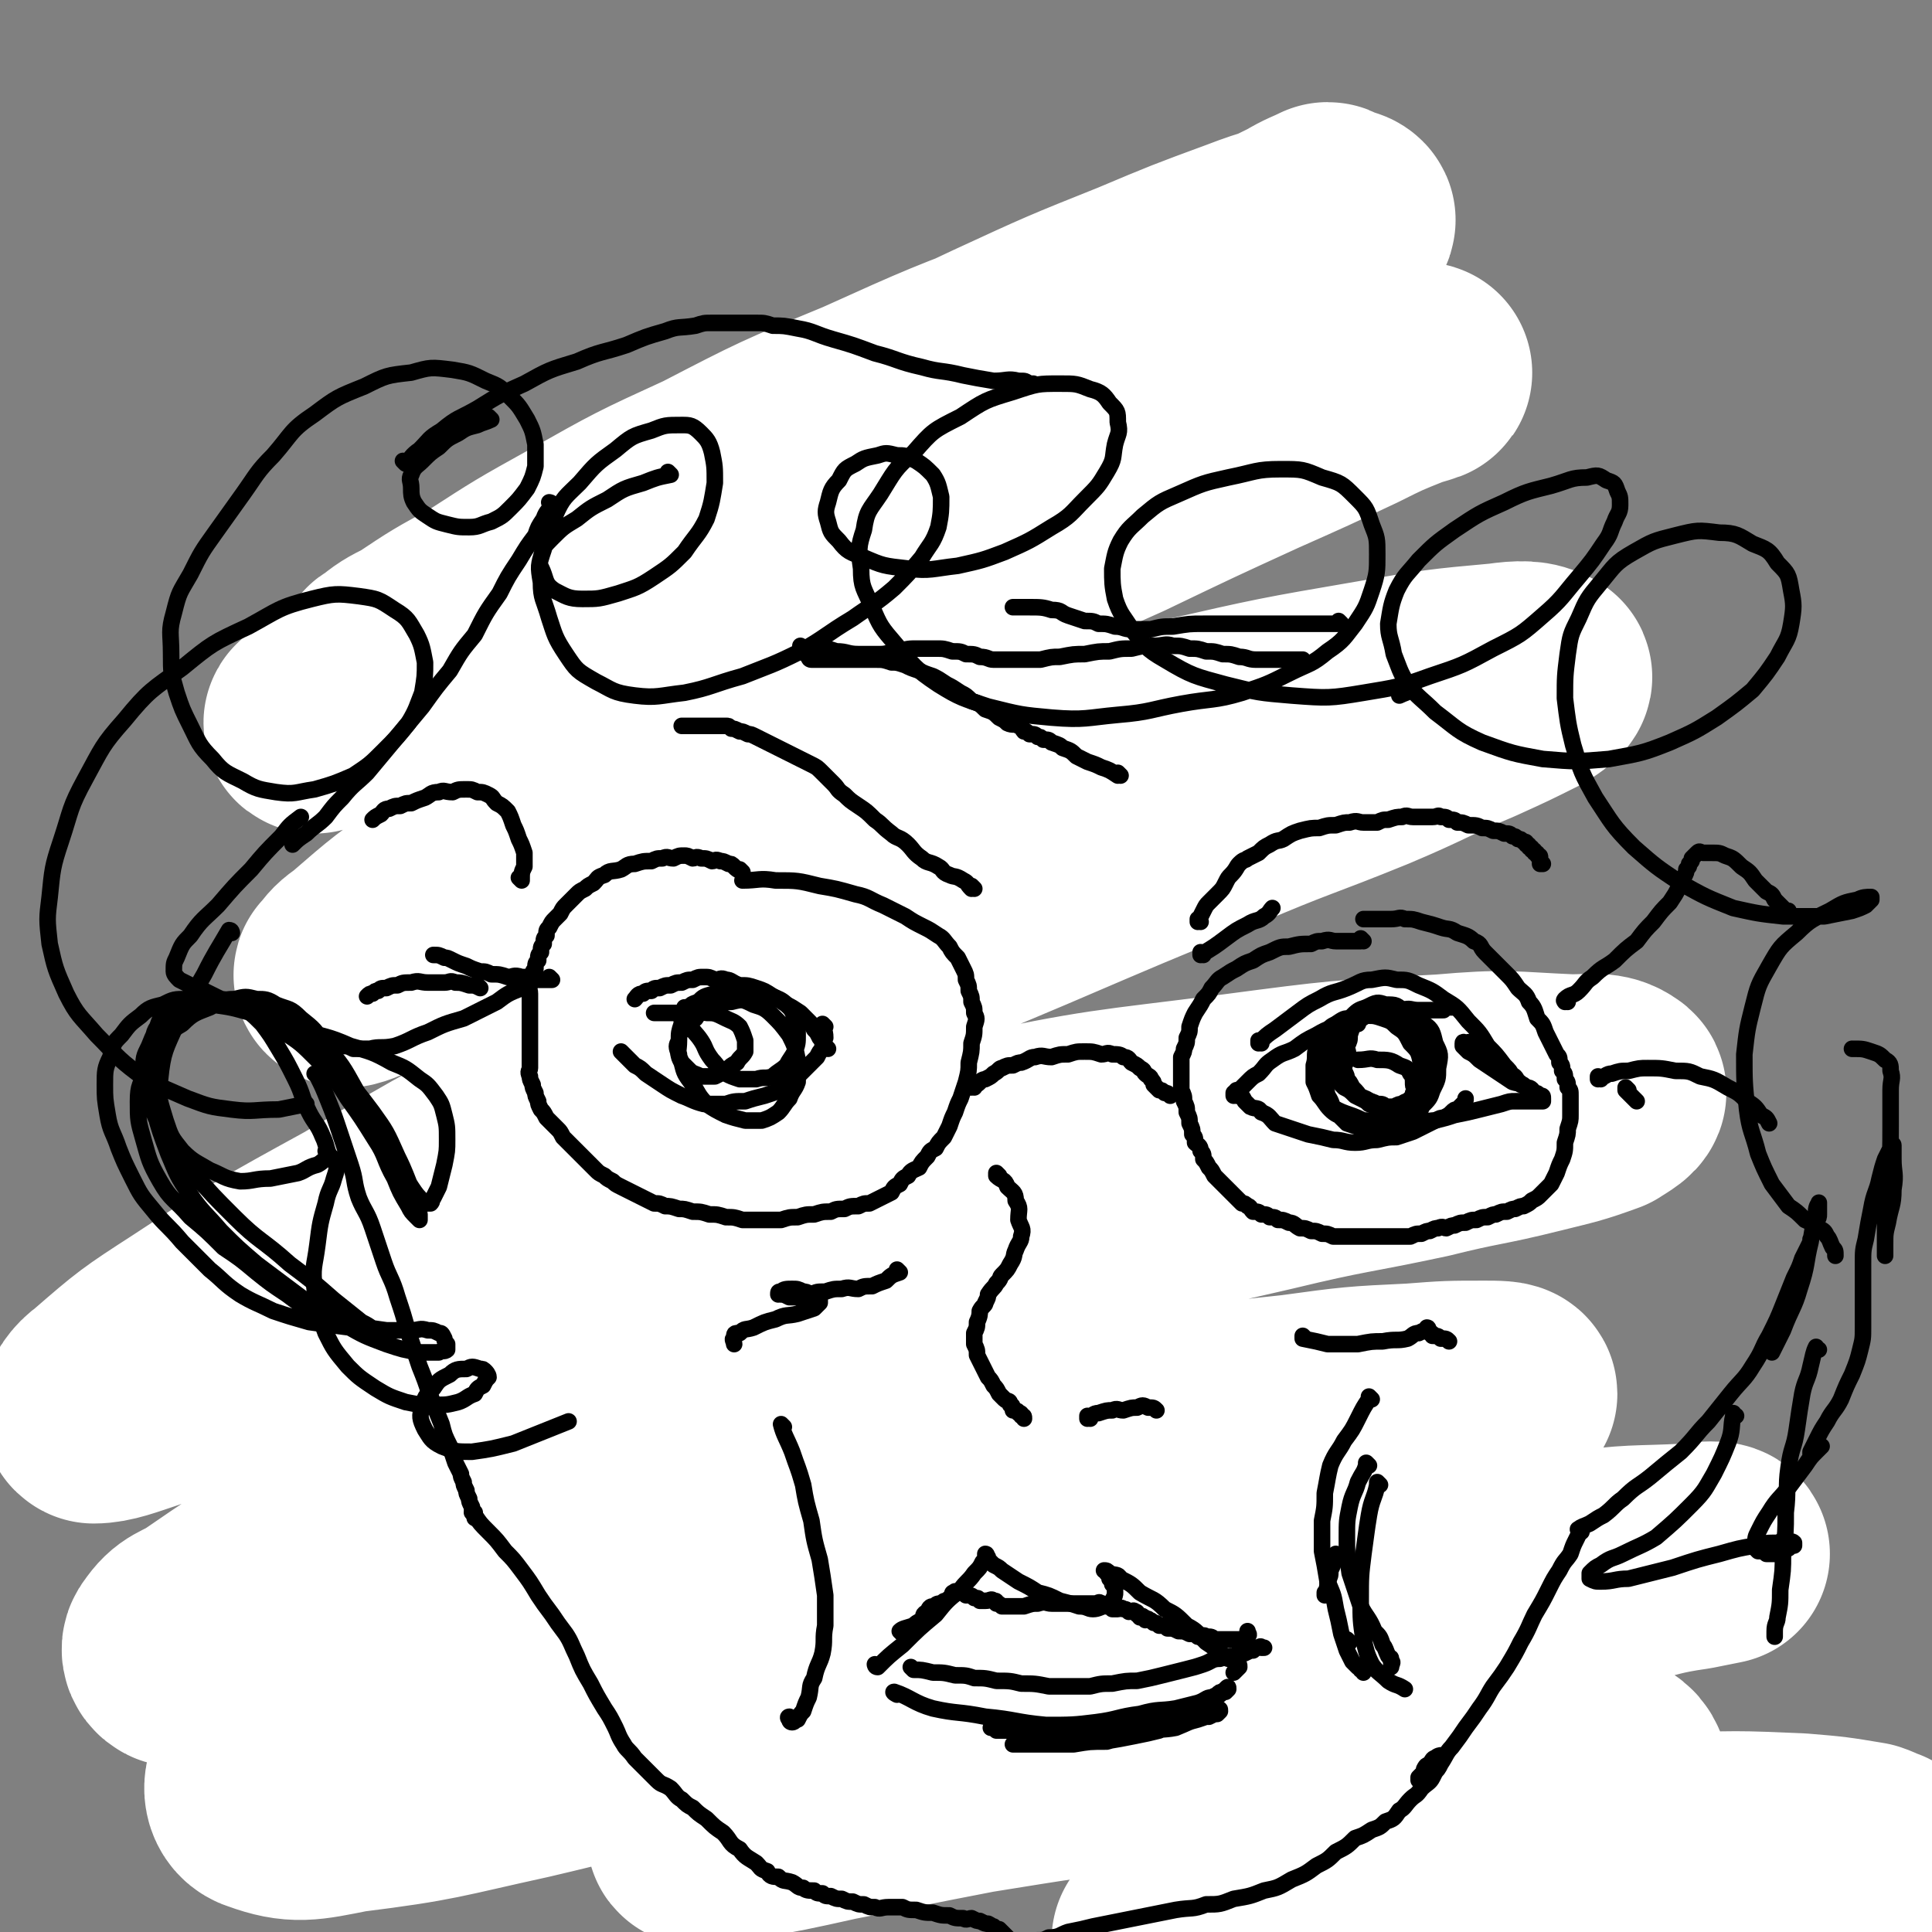 <svg viewBox='0 0 700 700' version='1.1' xmlns='http://www.w3.org/2000/svg' xmlns:xlink='http://www.w3.org/1999/xlink'><rect x="0" y="0" width="700" height="700" fill="#808080" stroke="none"/><g fill='none' stroke='rgb(0,0,0)' stroke-width='6' stroke-linecap='round' stroke-linejoin='round'><path d='M195,300c0,0 -1,-1 -1,-1 0,0 0,0 1,1 0,0 0,0 0,0 0,0 -1,-1 -1,-1 0,2 1,2 1,5 0,2 0,2 0,5 0,2 0,2 0,5 0,3 0,3 0,6 0,3 -1,3 0,6 0,3 0,3 1,6 0,3 1,3 2,6 1,3 1,3 3,7 1,3 1,3 3,6 1,2 2,2 4,5 1,1 1,1 3,3 2,1 2,1 4,3 1,1 1,1 3,2 1,0 1,0 3,1 1,0 1,0 3,1 1,0 1,0 3,1 1,0 1,0 2,1 1,0 1,0 3,1 1,0 1,0 3,1 1,0 1,0 3,0 2,0 2,0 4,0 2,0 2,0 5,0 2,0 2,0 5,0 2,-1 2,-1 5,-1 3,-1 3,-1 6,-1 3,-1 3,-1 6,-1 3,-1 3,0 6,0 2,-1 2,-1 5,-1 2,-1 2,0 4,0 2,-1 2,-1 4,-1 1,-1 1,-1 3,-1 1,-1 1,-1 3,-1 1,-1 1,0 2,0 1,0 1,0 2,0 0,0 0,0 1,0 0,0 0,0 1,0 1,0 1,0 2,0 1,0 1,0 2,0 1,-1 1,-1 2,-1 '/><path d='M184,246c0,0 -1,-1 -1,-1 0,0 0,0 1,1 0,0 0,0 0,0 1,3 1,3 2,6 1,4 1,4 2,8 1,4 0,4 2,8 1,5 2,5 4,10 2,5 2,5 4,11 2,4 2,4 4,9 2,5 2,5 4,10 1,4 1,4 3,9 1,4 1,4 3,9 1,4 1,4 2,8 1,3 1,3 2,6 0,2 0,2 1,5 0,2 1,2 2,5 1,2 1,2 2,4 1,2 1,2 3,4 2,2 1,2 4,4 2,2 3,1 6,3 3,1 3,1 7,2 3,0 3,0 7,1 3,0 3,0 6,0 3,0 3,0 6,0 2,0 2,0 5,0 2,0 2,0 5,0 2,0 2,0 5,0 2,0 2,0 5,0 2,0 2,0 4,0 2,-1 2,-1 4,-1 2,-1 2,-1 4,-2 1,-1 1,-1 3,-2 0,-1 1,-1 1,-2 0,-1 -1,-1 -1,-2 -1,-1 -1,-1 -1,-1 -2,-1 -2,-1 -3,0 -2,0 -2,0 -4,1 -2,0 -2,1 -4,2 -2,0 -2,0 -4,1 -1,0 -1,0 -2,1 -1,0 -1,0 -1,1 0,0 0,0 0,0 1,0 1,0 2,0 1,0 1,0 3,0 2,-1 2,-1 4,-1 2,-1 2,-1 5,-1 2,-1 2,-1 4,-2 2,-2 2,-2 4,-3 2,-2 2,-2 4,-4 2,-4 2,-4 4,-8 2,-6 2,-6 4,-12 1,-9 1,-9 2,-17 0,-9 1,-9 1,-18 0,-9 -1,-9 -1,-17 -1,-7 -1,-7 -1,-14 -1,-4 -1,-4 -1,-8 -1,-3 -1,-3 -1,-5 -1,-1 0,-1 0,-2 0,-1 0,-2 0,-1 0,1 0,2 0,4 0,4 -1,4 0,8 0,6 0,6 1,12 1,6 1,6 3,12 1,7 1,7 3,14 1,6 1,6 3,13 1,5 1,5 2,11 0,4 0,4 0,8 0,2 0,2 0,5 -1,2 -1,2 -1,4 -1,2 -1,2 -1,4 -1,1 -1,1 -2,3 -2,2 -2,2 -4,4 -3,2 -3,2 -6,4 -4,2 -4,2 -8,4 -4,2 -4,2 -7,4 -4,1 -4,1 -7,3 -3,1 -3,1 -5,2 -3,0 -3,0 -5,1 -3,0 -3,0 -5,1 -3,0 -3,0 -6,1 -3,0 -3,0 -6,1 -3,0 -3,0 -5,1 -3,0 -3,0 -5,0 -2,0 -2,0 -4,0 -2,0 -2,0 -3,0 -2,-1 -2,-1 -3,-1 -2,-1 -2,-1 -2,-2 -2,-2 -2,-2 -2,-4 -2,-3 -1,-3 -2,-6 -1,-2 -1,-2 -1,-4 -1,-2 -1,-2 -1,-3 -1,-2 -1,-2 -2,-3 -1,-2 -1,-2 -2,-3 -1,-2 -1,-2 -2,-3 -1,-2 -1,-2 -2,-4 -2,-3 -2,-3 -3,-5 -1,-2 -1,-2 -2,-4 '/><path d='M185,245c0,0 -1,-1 -1,-1 1,3 3,3 4,7 1,4 1,4 2,9 1,5 1,5 3,10 2,6 2,6 4,13 2,6 2,6 4,12 1,5 1,5 3,11 1,5 1,5 3,10 1,4 1,4 3,9 1,4 2,4 4,8 1,3 1,3 3,6 1,2 0,2 2,5 0,1 1,1 2,3 0,1 0,1 1,2 0,1 0,1 1,2 0,0 0,0 1,1 0,0 0,0 1,0 0,-1 0,-1 1,-1 '/><path d='M192,277c0,0 -1,-1 -1,-1 0,0 0,0 1,1 0,0 0,0 0,0 -1,-3 -2,-3 -2,-5 -1,-4 0,-4 0,-7 0,-5 -1,-5 0,-9 1,-6 1,-6 3,-11 2,-6 2,-6 5,-12 3,-7 3,-7 8,-13 4,-5 5,-5 10,-9 4,-3 3,-4 8,-6 4,-3 4,-3 9,-5 3,-2 3,-1 7,-2 3,-1 3,-1 7,-1 2,0 2,-1 4,0 1,0 1,0 2,1 0,0 0,0 1,1 0,0 0,0 0,1 -1,0 -1,0 -2,1 -2,0 -2,1 -4,1 -4,0 -4,0 -8,0 -5,0 -5,0 -9,1 -5,0 -5,0 -9,1 -5,1 -5,1 -9,3 -4,1 -4,2 -7,4 -4,2 -4,2 -7,5 -4,2 -3,3 -6,6 -2,2 -2,2 -3,4 '/><path d='M185,193c0,0 0,-1 -1,-1 -2,2 -2,3 -4,6 -3,3 -4,2 -6,5 -3,2 -3,2 -4,5 -2,3 -2,3 -3,6 -1,2 -2,2 -2,5 0,2 0,2 1,4 1,2 1,3 3,5 2,2 2,2 5,4 2,1 2,2 5,3 3,1 3,1 6,1 2,0 2,-1 5,-1 2,-1 3,-1 5,-2 3,-2 3,-2 5,-5 2,-4 1,-4 2,-8 0,-5 0,-5 0,-9 -1,-4 -1,-4 -2,-8 -1,-3 -1,-3 -3,-5 -2,-2 -3,-2 -5,-3 -3,-1 -3,-1 -6,-1 -4,0 -4,0 -7,2 -4,2 -4,2 -7,5 -4,3 -4,3 -6,7 -3,3 -3,3 -4,7 -1,3 -1,3 -1,6 0,2 0,2 1,5 0,1 1,2 2,3 1,1 1,1 3,2 2,1 2,1 4,1 2,0 2,0 4,0 1,0 1,-1 3,-1 1,-1 1,-1 2,-1 0,-1 0,-1 1,-1 0,-1 0,-1 0,-1 -1,-1 -1,0 -2,0 -2,0 -2,0 -4,1 -3,1 -3,1 -6,2 -3,1 -3,1 -6,3 -3,2 -3,2 -6,5 -2,2 -3,2 -4,4 -2,2 -2,2 -3,5 -1,3 -1,3 -1,6 -1,4 0,4 0,8 0,4 0,4 1,8 1,4 0,4 2,8 1,3 1,3 3,6 1,2 1,2 3,4 2,1 2,2 4,3 2,1 2,1 5,2 2,0 2,0 4,0 1,0 1,0 3,0 1,0 1,0 3,0 1,0 1,0 2,0 1,0 1,-1 2,0 0,0 0,0 1,1 0,0 1,0 1,1 0,1 0,1 0,3 0,2 0,2 0,4 -1,2 -1,2 -1,4 -1,2 -1,2 -2,4 -1,2 -1,2 -2,4 -1,1 -1,1 -2,3 -1,1 -1,1 -2,2 -1,0 -1,1 -2,1 -1,0 -1,-1 -2,-1 -1,-1 -1,-1 -1,-1 -1,-1 0,-1 0,-2 0,-2 0,-2 1,-3 1,-2 0,-2 2,-3 1,-2 1,-2 3,-2 2,-1 2,-1 4,-1 1,0 1,0 3,0 1,0 1,-1 3,0 1,0 1,0 2,1 1,1 1,1 2,2 0,1 1,1 1,2 0,1 0,1 0,3 -1,1 -1,1 -1,3 -1,1 -1,1 -2,3 -1,1 -1,1 -2,2 -2,1 -2,0 -4,1 -2,0 -2,0 -4,0 -2,-1 -2,0 -4,-1 -2,-1 -2,-2 -4,-3 -2,-2 -2,-2 -3,-3 -2,-3 -2,-3 -2,-5 -1,-3 0,-3 0,-6 0,-3 0,-4 1,-6 1,-3 2,-3 4,-5 2,-3 2,-3 5,-5 2,-2 2,-2 5,-3 2,-1 2,-1 4,-1 1,0 1,0 3,0 1,0 1,0 3,0 1,0 1,0 3,0 1,0 1,-1 2,-1 1,-1 1,-1 2,-1 1,-1 1,-1 2,-2 '/><path d='M184,257c0,0 -1,-1 -1,-1 0,0 0,1 1,1 2,0 2,-1 5,-1 2,0 2,0 5,1 2,0 2,0 5,0 2,0 2,0 4,0 1,0 1,-1 2,-1 '/><path d='M204,209c0,0 -1,-1 -1,-1 0,0 0,1 1,1 2,-1 2,-2 5,-3 '/><path d='M233,177c0,0 -1,-1 -1,-1 0,0 0,1 1,1 2,0 2,0 4,1 2,1 2,2 5,4 3,3 3,3 6,7 2,4 2,4 5,8 1,3 1,3 3,7 1,2 1,2 2,4 '/><path d='M223,194c0,0 -1,-1 -1,-1 0,0 1,1 1,1 -3,-1 -4,-2 -7,-2 -5,-1 -5,-1 -9,-1 -5,0 -5,0 -9,2 -4,1 -4,2 -7,4 -4,2 -5,1 -7,5 -3,3 -3,4 -3,9 -1,4 -1,5 1,9 1,4 2,4 5,7 3,3 3,3 8,4 4,1 4,0 9,0 4,-1 5,-1 9,-3 4,-2 4,-3 7,-6 2,-3 3,-3 4,-7 1,-3 1,-4 0,-7 -1,-5 -2,-5 -4,-9 -3,-5 -3,-5 -7,-8 -4,-3 -5,-3 -9,-5 -5,-2 -5,-2 -9,-2 -5,-1 -5,-1 -10,0 -5,1 -5,1 -9,4 -5,3 -5,3 -8,8 -4,5 -5,5 -7,11 -3,6 -3,7 -4,14 -2,7 -2,7 -2,14 0,6 0,6 1,13 1,5 1,5 3,10 2,4 2,4 5,7 2,2 2,2 6,4 2,1 3,0 6,1 2,0 2,0 5,0 2,0 2,-1 4,-1 1,0 1,0 3,0 1,0 1,-1 2,0 1,0 1,0 2,1 1,1 0,1 1,3 0,2 1,2 1,5 0,2 -1,2 -1,5 -1,2 -1,2 -1,4 -1,1 -1,1 -1,3 -1,1 -1,1 -1,2 -1,1 -1,1 -2,2 -1,0 -1,0 -2,1 -2,0 -2,0 -3,1 -2,0 -2,0 -3,0 -1,0 -2,0 -2,-1 -1,-1 -1,-2 -1,-3 -1,-4 -1,-4 0,-7 0,-7 1,-7 2,-13 1,-9 1,-9 3,-18 1,-8 1,-8 2,-15 1,-6 1,-6 2,-12 0,-4 0,-4 1,-8 0,-3 -1,-3 0,-5 0,-2 0,-2 1,-4 1,-2 0,-2 2,-4 1,-3 2,-3 4,-5 4,-4 4,-4 8,-8 4,-4 4,-4 9,-8 3,-4 3,-4 7,-7 '/><path d='M242,163c0,0 -1,-1 -1,-1 0,0 0,1 1,1 0,0 0,0 0,0 0,0 -1,-1 -1,-1 0,0 0,1 1,1 4,-2 4,-3 9,-4 4,-1 4,-1 9,-1 5,0 5,-1 10,0 4,1 5,2 9,5 4,3 3,4 7,8 3,5 4,5 7,11 2,4 1,5 3,10 1,3 1,3 2,7 0,2 0,2 1,4 0,1 0,1 0,2 -1,0 -1,1 -1,1 -2,0 -2,-1 -3,-1 -3,-1 -4,-1 -6,-2 -4,-2 -3,-2 -6,-4 -2,-2 -2,-2 -4,-3 -2,-1 -2,-1 -3,-2 -1,-1 -1,-1 -2,-1 -1,-1 -1,-1 -1,-1 0,-1 0,-1 1,-1 2,-1 2,-1 5,0 4,0 4,0 9,2 5,2 5,2 11,5 5,2 5,3 10,6 4,3 4,3 9,6 3,3 3,3 7,6 2,2 2,2 4,4 1,2 1,2 2,4 0,1 0,1 1,3 0,1 0,1 1,2 0,1 0,1 0,2 0,1 0,1 0,2 -1,1 -1,1 -2,2 -2,1 -2,1 -3,2 -2,1 -2,1 -3,2 -2,1 -2,1 -3,2 -1,0 -1,0 -2,1 '/><path d='M229,190c0,0 -1,0 -1,-1 5,-2 6,-2 13,-3 8,-2 8,-3 16,-4 10,-2 10,-2 20,-2 7,0 7,-1 15,1 5,1 6,1 11,4 4,3 5,3 9,7 4,4 4,4 7,10 3,6 3,6 5,13 1,7 0,7 1,14 0,6 0,6 0,13 -1,4 -1,4 -1,9 -1,3 0,3 0,6 0,1 0,1 0,3 '/><path d='M243,373c0,0 -1,-1 -1,-1 0,0 0,0 1,1 0,0 0,0 0,0 0,0 -1,-1 -1,-1 0,0 1,0 1,1 0,2 1,2 1,4 0,2 -1,2 -1,5 -1,2 -1,2 -1,4 -1,2 0,2 0,4 -1,1 -1,1 -1,3 -1,1 -1,1 -1,3 -1,1 0,1 0,2 '/><path d='M244,368c0,0 -1,-1 -1,-1 0,0 0,0 1,1 0,0 0,0 0,0 0,0 -1,-1 -1,-1 0,0 0,0 1,1 1,2 2,1 3,4 1,1 0,2 1,4 1,2 1,2 3,5 1,3 2,3 3,6 1,4 0,4 2,8 1,4 1,4 3,8 1,2 1,2 2,5 1,2 1,2 2,5 0,1 0,1 1,3 0,1 0,1 1,2 0,1 0,1 1,2 '/><path d='M242,371c0,0 -1,-1 -1,-1 0,0 0,0 1,1 0,0 0,0 0,0 0,0 -1,-1 -1,-1 0,0 0,0 1,1 2,1 2,1 5,3 2,1 2,1 5,3 3,2 3,1 6,4 2,2 2,2 5,5 2,3 2,3 5,6 2,3 2,3 4,6 2,3 2,2 4,6 1,3 1,3 2,7 0,3 0,3 -1,7 -1,3 -2,3 -3,7 -2,3 -2,3 -4,7 -2,3 -2,3 -4,6 -2,2 -3,1 -4,4 -2,1 -1,1 -2,3 -1,0 -1,1 -1,1 0,-1 0,-1 1,-2 0,-1 1,-1 2,-2 '/><path d='M271,384c0,0 -1,-1 -1,-1 0,0 1,0 1,1 -1,3 -2,3 -2,7 -1,5 -1,5 -1,10 -1,4 -1,4 -1,9 -1,4 -2,4 -2,8 -1,3 -1,3 -1,6 -1,1 0,1 0,3 0,2 0,2 0,4 -1,1 -1,1 -1,2 -1,0 -1,0 -2,1 -1,0 -1,1 -2,2 -2,1 -2,1 -4,2 -3,1 -3,1 -5,2 -3,1 -3,0 -6,2 -3,1 -3,1 -5,3 -3,1 -3,1 -5,3 -3,1 -3,0 -5,2 -2,1 -2,1 -4,3 -2,1 -2,1 -3,2 '/><path d='M213,462c0,0 -1,-1 -1,-1 0,0 0,0 1,1 0,0 0,0 0,0 -3,2 -3,2 -5,5 -2,2 -2,2 -4,5 -2,2 -2,2 -4,5 -2,2 -2,1 -3,4 -1,1 -1,2 -1,4 0,1 0,1 0,3 0,1 -1,1 -1,2 -1,1 -1,1 0,3 0,1 0,1 1,2 0,0 0,0 0,1 -1,0 -1,0 -1,1 0,0 0,0 0,1 '/><path d='M194,498c0,0 -1,-1 -1,-1 0,0 0,0 1,1 0,0 0,0 0,0 -1,3 -2,3 -2,6 -1,2 0,2 0,5 0,2 0,2 0,4 0,0 0,1 0,1 0,0 0,-1 1,-1 1,-1 1,-1 2,-1 '/><path d='M374,487c0,0 -1,-1 -1,-1 0,0 0,0 0,1 0,0 0,0 0,0 3,2 3,2 6,4 4,2 4,2 7,4 5,2 5,2 9,4 6,2 6,2 11,5 6,2 6,2 12,5 6,2 6,2 12,5 6,2 6,2 11,5 6,2 6,2 10,6 5,3 5,3 8,8 5,4 5,4 8,10 5,7 5,7 8,15 4,9 4,9 7,19 3,9 3,10 5,20 3,10 3,10 6,20 3,8 4,8 6,17 3,8 3,9 5,17 2,7 2,7 4,13 1,4 1,4 2,7 '/></g>
<g fill='none' stroke='rgb(0,0,0)' stroke-width='80' stroke-linecap='round' stroke-linejoin='round'><path d='M528,681c0,0 -1,-1 -1,-1 0,0 0,0 0,0 0,0 0,0 0,0 -2,-4 -2,-4 -5,-8 -4,-6 -4,-6 -9,-12 -7,-9 -7,-9 -15,-18 -9,-11 -10,-11 -20,-21 -10,-12 -10,-13 -21,-23 -11,-11 -11,-11 -23,-20 -10,-10 -10,-10 -22,-18 -11,-9 -11,-9 -24,-15 -12,-7 -13,-7 -27,-10 -16,-4 -16,-3 -32,-3 -19,-1 -20,-1 -38,2 -21,2 -21,2 -41,7 -19,4 -18,5 -36,12 -20,7 -20,7 -40,15 '/></g>
<g fill='none' stroke='rgb(255,255,255)' stroke-width='80' stroke-linecap='round' stroke-linejoin='round'><path d='M519,679c0,0 -1,-1 -1,-1 -5,-2 -5,-2 -11,-4 -5,-1 -5,0 -10,-1 -7,0 -7,-1 -15,-2 -6,0 -6,1 -12,1 -2,1 -3,1 -5,1 0,1 0,1 0,1 6,1 7,1 13,1 20,0 20,0 39,-1 23,0 23,0 45,-1 22,0 22,0 44,0 18,1 18,2 36,2 13,1 13,1 25,0 6,0 6,0 11,-1 2,0 3,0 3,-1 -1,0 -2,-1 -5,-2 -12,-2 -12,-2 -24,-3 -23,-1 -23,-1 -47,0 -27,2 -27,3 -54,7 -27,4 -27,4 -54,9 -21,4 -21,5 -42,9 -13,3 -13,2 -26,5 -3,2 -3,2 -7,4 0,1 0,1 -1,1 '/><path d='M540,677c0,0 -2,-1 -1,-1 5,-3 7,-2 13,-5 5,-2 5,-3 9,-6 8,-4 8,-4 15,-9 5,-3 5,-2 9,-7 2,-1 3,-2 2,-4 -1,-4 -2,-5 -5,-6 -7,-5 -8,-5 -17,-6 -19,-4 -19,-5 -39,-5 -25,-1 -25,-1 -51,2 -30,2 -30,2 -60,7 -31,4 -31,4 -62,9 -26,5 -25,5 -51,10 -18,4 -18,4 -35,7 -7,2 -13,3 -14,2 -2,0 3,-2 8,-4 15,-6 15,-6 32,-12 27,-9 27,-9 55,-17 33,-11 33,-10 66,-19 33,-10 33,-11 66,-19 30,-8 30,-7 59,-13 23,-5 23,-5 46,-10 14,-3 14,-4 28,-6 5,-1 10,-2 10,-2 0,-1 -5,-1 -11,0 -20,1 -20,0 -41,3 -37,4 -37,4 -75,10 -51,8 -51,7 -102,18 -55,10 -55,11 -109,24 -48,10 -48,12 -95,23 -32,7 -32,8 -64,12 -15,3 -19,4 -30,0 -4,-1 -5,-6 -2,-10 5,-11 8,-11 18,-18 18,-14 19,-13 39,-23 27,-14 27,-14 55,-25 33,-14 33,-14 68,-24 35,-12 35,-11 71,-20 33,-9 33,-9 67,-15 29,-6 29,-6 57,-9 22,-3 22,-3 43,-4 13,-1 13,-1 26,-1 4,0 8,0 8,1 0,0 -3,0 -7,1 -15,1 -15,1 -31,3 -27,2 -27,1 -55,5 -38,5 -38,5 -77,12 -44,8 -44,7 -87,18 -45,10 -44,11 -88,23 -36,9 -36,9 -71,19 -23,6 -22,7 -45,12 -10,2 -12,2 -21,2 -2,-1 -2,-3 -1,-4 4,-6 6,-5 12,-9 16,-11 16,-11 32,-20 26,-16 25,-17 52,-31 34,-18 34,-18 70,-33 39,-18 39,-18 80,-32 39,-15 40,-14 80,-25 35,-10 35,-10 70,-18 29,-7 29,-6 57,-12 20,-5 20,-4 40,-9 12,-3 13,-3 24,-7 3,-2 7,-4 5,-5 -4,-3 -8,-2 -16,-2 -23,-1 -23,-2 -46,0 -37,2 -37,2 -75,7 -47,6 -47,5 -94,15 -48,10 -48,11 -95,24 -46,12 -46,11 -90,26 -36,11 -35,12 -70,25 -23,8 -23,9 -46,17 -9,3 -14,5 -19,5 -2,-1 1,-5 4,-7 15,-13 15,-13 32,-24 29,-19 29,-19 60,-36 39,-23 39,-23 80,-43 40,-21 40,-21 82,-40 39,-19 39,-18 79,-35 35,-15 35,-15 69,-29 28,-12 28,-11 55,-22 19,-8 19,-9 38,-17 11,-5 11,-5 21,-10 3,-2 6,-4 4,-4 -3,-2 -7,-2 -14,-1 -22,2 -22,2 -45,6 -35,6 -35,6 -70,14 -43,9 -43,9 -85,21 -40,10 -40,11 -78,23 -32,9 -32,9 -64,20 -21,6 -21,7 -42,14 -13,4 -13,4 -25,9 -5,1 -5,2 -9,3 -1,0 -2,-1 -1,-1 2,-3 3,-4 6,-6 15,-13 15,-13 31,-24 25,-18 26,-18 52,-34 31,-20 31,-21 63,-39 32,-19 33,-19 67,-36 30,-16 30,-15 61,-29 25,-12 25,-12 49,-23 18,-8 18,-8 35,-16 10,-5 10,-5 20,-9 3,-1 7,-2 6,-2 -1,0 -4,0 -9,1 -18,3 -18,3 -37,8 -31,8 -31,8 -62,17 -39,11 -39,11 -78,24 -41,13 -41,13 -81,28 -34,12 -34,12 -67,25 -22,8 -22,8 -44,16 -10,3 -10,3 -19,7 -2,0 -4,1 -4,1 -1,0 1,-1 2,-2 7,-5 7,-6 15,-10 22,-14 22,-14 45,-26 29,-17 30,-16 60,-32 33,-18 33,-18 67,-35 29,-15 29,-16 59,-30 26,-12 26,-12 51,-22 19,-8 19,-8 38,-15 13,-5 13,-4 25,-8 5,-2 5,-2 10,-3 1,0 2,1 1,1 -4,3 -5,3 -11,5 -20,8 -20,7 -40,15 -29,11 -29,10 -59,22 -32,12 -32,12 -63,26 -29,12 -29,12 -56,26 -24,11 -24,11 -47,24 -18,10 -18,10 -35,21 -13,7 -13,7 -25,15 -6,3 -6,3 -11,7 -1,0 -1,1 0,1 5,-2 5,-3 11,-5 17,-9 17,-9 34,-17 25,-13 25,-13 50,-25 29,-15 29,-16 59,-30 30,-14 30,-14 60,-27 27,-12 28,-12 54,-24 20,-9 20,-9 38,-18 13,-6 12,-7 24,-13 5,-3 5,-2 10,-5 1,0 2,-1 1,-1 -4,2 -5,2 -10,5 -20,10 -20,9 -40,20 -31,18 -31,18 -62,38 -36,25 -37,24 -71,52 -33,27 -32,28 -61,58 -34,34 -33,35 -65,70 '/></g>
<g fill='none' stroke='rgb(0,0,0)' stroke-width='6' stroke-linecap='round' stroke-linejoin='round'><path d='M269,316c0,0 -1,-1 -1,-1 0,0 0,0 1,1 0,0 0,0 0,0 -2,-1 -2,-1 -3,-2 -1,-1 -1,-1 -2,-1 -2,-1 -2,-1 -3,-1 -2,-1 -2,0 -3,0 -2,-1 -2,-1 -4,-1 -2,-1 -2,0 -3,0 -2,-1 -2,-1 -3,-1 -2,0 -2,0 -4,1 -2,0 -2,-1 -4,0 -2,0 -2,0 -4,1 -3,0 -3,0 -6,1 -3,0 -3,1 -5,2 -3,1 -4,0 -6,2 -3,1 -2,1 -4,3 -2,1 -2,1 -3,2 -2,1 -2,1 -3,2 -1,1 -1,1 -2,2 -1,1 -1,1 -2,2 -1,1 -1,1 -2,3 -1,1 -1,1 -2,2 -1,1 -1,1 -2,3 -1,1 -1,1 -1,3 -1,1 -1,1 -1,3 -1,1 -1,1 -1,3 -1,1 -1,1 -1,3 -1,1 -1,1 -1,3 -1,1 -1,1 -1,3 -1,1 -1,1 -1,3 -1,1 0,1 0,3 0,2 0,2 0,4 0,1 0,1 0,3 0,1 0,1 0,3 0,1 0,1 0,3 0,2 0,2 0,4 0,1 0,1 0,3 0,2 0,2 0,4 0,1 0,1 0,3 0,1 -1,1 0,3 0,1 0,1 1,3 0,1 0,1 1,3 0,1 0,1 1,3 0,1 0,1 1,3 1,1 1,1 2,3 1,1 1,1 2,2 1,1 1,1 2,2 1,1 1,1 2,3 1,1 1,1 3,3 1,1 1,1 3,3 1,1 1,1 3,3 1,1 1,1 3,3 1,1 1,1 3,2 1,1 1,1 3,2 1,1 1,1 3,2 2,1 2,1 4,2 2,1 2,1 4,2 2,1 2,1 4,2 2,0 2,0 4,1 2,0 2,0 5,1 2,0 2,0 5,1 3,0 3,0 6,1 3,0 3,0 6,1 3,0 3,0 6,1 3,0 3,0 7,0 3,0 3,0 7,0 3,-1 3,-1 6,-1 3,-1 3,-1 6,-1 3,-1 3,-1 6,-1 2,-1 2,-1 5,-1 2,-1 2,-1 5,-1 2,-1 2,-1 4,-1 2,-1 2,-1 4,-2 2,-1 2,-1 4,-2 1,-2 1,-2 3,-3 1,-2 1,-2 3,-3 1,-2 2,-2 4,-3 1,-2 1,-2 3,-4 1,-2 1,-2 3,-3 1,-2 1,-2 3,-4 1,-2 1,-2 2,-4 1,-3 1,-3 2,-5 1,-3 1,-3 2,-5 1,-3 1,-3 2,-6 1,-4 1,-4 1,-7 1,-4 1,-4 1,-7 1,-3 1,-3 1,-6 1,-3 1,-3 0,-5 0,-2 0,-2 -1,-4 0,-2 0,-2 -1,-4 0,-2 0,-2 -1,-4 0,-2 0,-2 -1,-4 -1,-2 -1,-2 -2,-4 -2,-2 -2,-2 -3,-4 -2,-2 -2,-3 -4,-4 -3,-2 -3,-2 -5,-3 -4,-2 -4,-2 -7,-4 -4,-2 -4,-2 -8,-4 -5,-2 -5,-3 -10,-4 -7,-2 -7,-2 -13,-3 -8,-2 -8,-2 -16,-2 -6,-1 -6,0 -12,0 '/><path d='M353,394c0,0 -1,-1 -1,-1 0,0 0,0 0,1 0,0 0,0 0,0 2,-1 2,-1 3,-2 1,-1 2,-1 2,-1 2,-1 2,-1 3,-2 2,-1 2,-2 3,-2 2,-1 2,-1 4,-1 2,-1 2,-1 3,-1 3,-1 3,-2 5,-2 3,-1 3,0 6,0 3,-1 3,-1 6,-1 3,-1 3,-1 6,-1 3,0 3,0 6,1 2,0 2,-1 4,0 2,0 3,0 4,1 2,0 2,1 3,2 2,1 2,1 3,2 2,1 1,1 2,2 1,1 2,1 2,2 1,1 1,1 1,2 1,1 1,1 2,2 1,0 1,0 2,1 1,0 1,0 2,1 '/><path d='M494,341c0,0 -1,-1 -1,-1 0,0 0,0 0,1 0,0 0,0 0,0 -1,0 -1,0 -3,0 -1,0 -1,0 -2,0 -2,0 -2,0 -4,0 -2,0 -2,-1 -5,0 -2,0 -2,0 -4,1 -4,0 -4,0 -8,1 -3,0 -3,0 -7,2 -3,1 -3,1 -6,3 -3,1 -3,1 -6,3 -2,1 -2,1 -5,3 -2,1 -2,2 -4,4 -1,2 -1,2 -3,4 -1,2 -1,2 -3,5 -1,2 -1,2 -2,5 0,2 0,2 -1,4 0,2 0,2 -1,4 0,1 0,1 -1,3 0,2 0,2 0,4 0,2 0,2 0,4 0,2 0,2 0,4 1,2 1,2 1,4 1,2 1,2 1,4 1,2 1,2 1,4 1,2 1,2 1,4 1,1 1,1 1,3 1,1 2,1 2,3 1,1 1,1 1,3 1,1 1,1 2,3 1,1 1,1 2,3 1,1 1,1 2,2 1,1 1,1 2,2 1,1 1,1 2,2 1,1 1,1 2,2 1,1 1,1 2,2 1,0 1,0 2,1 1,0 1,1 2,2 2,0 2,0 3,1 2,0 2,0 3,1 2,0 2,0 3,1 2,0 2,0 4,1 2,0 2,1 4,2 2,0 2,0 4,1 2,0 2,0 4,1 2,0 2,0 4,1 2,0 2,0 4,0 2,0 2,0 4,0 2,0 2,0 4,0 2,0 2,0 4,0 2,0 2,0 4,0 2,0 2,0 4,0 2,0 2,0 4,0 2,-1 2,-1 4,-1 2,-1 2,-1 3,-1 2,-1 2,-1 3,-1 2,-1 2,0 3,0 2,-1 2,-1 3,-1 2,-1 2,-1 4,-1 2,-1 2,-1 4,-1 2,-1 2,-1 4,-1 2,-1 2,-1 3,-1 2,-1 2,-1 4,-1 2,-1 2,-1 3,-1 2,-1 2,-1 3,-1 2,-1 2,-1 3,-2 2,-1 2,-1 3,-2 1,-1 1,-1 2,-2 1,-1 1,-1 2,-2 1,-2 1,-2 2,-4 1,-3 1,-3 2,-5 1,-3 1,-3 1,-6 1,-3 1,-3 1,-5 1,-3 1,-3 1,-5 0,-2 0,-2 0,-4 0,-2 0,-2 0,-3 0,-2 0,-2 -1,-3 0,-2 0,-2 -1,-3 0,-2 0,-2 -1,-3 0,-2 0,-2 -1,-3 0,-2 0,-2 -1,-3 -1,-2 -1,-2 -2,-4 -1,-2 -1,-2 -2,-4 -1,-3 -1,-3 -3,-5 -1,-3 -1,-4 -3,-6 -1,-3 -2,-3 -4,-5 -2,-3 -2,-3 -4,-5 -2,-2 -2,-2 -4,-4 -2,-2 -2,-2 -4,-4 -2,-2 -1,-3 -4,-4 -2,-2 -3,-2 -6,-3 -3,-2 -3,-1 -6,-2 -3,-1 -3,-1 -7,-2 -3,-1 -3,-1 -6,-1 -2,-1 -2,0 -5,0 -2,0 -2,0 -4,0 -1,0 -1,0 -3,0 -1,0 -1,0 -3,0 '/><path d='M568,363c0,0 -1,-1 -1,-1 0,0 0,0 0,1 0,0 0,0 0,0 1,0 -1,0 0,-1 2,-2 3,-1 5,-3 3,-3 2,-3 5,-5 4,-4 4,-3 8,-6 4,-4 4,-4 8,-7 3,-4 3,-4 6,-7 3,-4 3,-4 6,-7 2,-3 2,-3 3,-5 1,-2 1,-2 2,-4 1,-2 1,-2 1,-3 1,-1 1,-1 1,-2 1,-1 1,-1 1,-2 1,-1 1,-1 1,-1 1,-1 1,-1 1,-1 1,-1 1,0 2,0 2,0 2,0 3,0 3,0 3,0 5,1 3,1 3,1 6,4 3,2 3,2 5,5 2,2 2,2 4,4 2,1 2,1 3,3 1,1 1,1 2,2 1,1 1,1 2,2 1,0 1,0 1,1 0,0 0,0 0,0 0,-1 0,-1 0,-1 '/><path d='M189,319c0,0 -1,-1 -1,-1 0,0 0,0 1,1 0,0 0,0 0,0 0,-3 0,-3 1,-5 0,-3 0,-3 0,-5 -1,-3 -1,-3 -2,-5 -1,-3 -1,-3 -2,-5 -1,-3 -1,-3 -2,-5 -2,-2 -2,-2 -4,-3 -2,-2 -1,-2 -3,-3 -2,-1 -2,-1 -4,-1 -2,-1 -2,-1 -4,-1 -3,0 -3,0 -5,1 -3,0 -3,-1 -5,0 -3,0 -3,1 -5,2 -3,1 -3,1 -5,2 -2,0 -2,0 -4,1 -2,0 -2,0 -4,1 -2,0 -2,1 -3,2 -2,1 -2,1 -3,2 '/><path d='M353,322c0,0 -1,-1 -1,-1 0,0 0,0 0,1 0,0 0,0 0,0 -2,-2 -1,-2 -3,-3 -3,-2 -3,-1 -5,-2 -3,-1 -2,-2 -4,-3 -3,-2 -4,-1 -6,-3 -3,-2 -3,-3 -5,-5 -3,-3 -4,-2 -6,-4 -4,-3 -3,-3 -6,-5 -3,-3 -3,-3 -6,-5 -3,-2 -3,-2 -5,-4 -3,-2 -2,-2 -4,-4 -2,-2 -2,-2 -4,-4 -2,-2 -2,-2 -4,-3 -2,-1 -2,-1 -4,-2 -2,-1 -2,-1 -4,-2 -2,-1 -2,-1 -4,-2 -2,-1 -2,-1 -4,-2 -2,-1 -2,-1 -4,-2 -2,-1 -2,-1 -3,-1 -2,-1 -2,-1 -3,-1 -2,-1 -2,-1 -3,-1 -1,-1 -1,-1 -2,-1 -1,0 -1,0 -2,0 -1,0 -1,0 -2,0 -1,0 -1,0 -1,0 -1,0 -1,0 -2,0 -1,0 -1,0 -2,0 -1,0 -1,0 -2,0 -1,0 -1,0 -2,0 -1,0 -1,0 -1,0 -1,0 -1,0 -1,0 -1,0 -1,0 -1,0 '/><path d='M435,334c0,0 -1,-1 -1,-1 0,0 0,1 0,1 1,-2 1,-2 2,-4 1,-2 1,-2 2,-3 2,-2 2,-2 3,-3 2,-2 2,-2 3,-4 1,-2 1,-2 2,-3 2,-2 2,-3 3,-4 2,-2 2,-1 3,-2 2,-1 2,-1 4,-2 2,-2 2,-2 4,-3 3,-2 3,-1 5,-2 3,-2 3,-2 6,-3 4,-1 4,-1 7,-1 3,-1 3,-1 6,-1 3,-1 3,-1 5,-1 3,-1 3,0 5,0 3,0 3,0 5,0 2,-1 2,-1 4,-1 3,-1 3,-1 5,-1 2,-1 2,0 4,0 2,0 2,0 4,0 2,0 2,0 3,0 2,0 2,-1 3,0 2,0 2,0 3,1 2,0 2,0 3,1 2,0 2,0 4,1 3,0 3,0 5,1 2,0 2,0 4,1 2,0 2,0 4,1 2,0 2,0 3,1 1,0 1,0 2,1 1,0 1,0 2,1 1,0 1,0 1,1 1,0 1,0 1,1 1,0 1,0 1,1 1,0 1,0 1,1 1,0 1,0 1,1 1,0 1,0 1,1 0,0 0,0 0,1 0,0 0,0 0,1 0,0 1,0 1,0 '/><path d='M448,397c0,0 -1,-1 -1,-1 0,0 0,1 0,1 2,-1 2,-2 3,-3 1,-1 1,-1 2,-2 2,-2 2,-2 4,-3 3,-3 2,-3 5,-5 4,-3 4,-2 8,-4 4,-3 4,-3 8,-5 5,-3 5,-2 9,-4 4,-2 4,-2 8,-3 4,-1 4,-1 7,-1 4,-1 4,-1 7,-1 3,-1 3,0 6,0 3,0 3,0 5,0 2,0 2,0 4,0 1,-1 1,-1 2,-1 1,0 1,0 1,0 '/><path d='M449,396c0,0 -1,-1 -1,-1 0,0 0,0 0,1 0,0 0,0 0,0 2,1 2,1 3,3 1,1 1,1 2,2 2,1 3,0 4,2 3,1 3,2 5,4 3,1 3,1 6,2 3,1 3,1 6,2 5,1 5,1 9,2 4,0 4,1 8,1 4,0 4,-1 8,-1 4,-1 4,-1 7,-1 3,-1 3,-1 6,-2 2,-1 2,-1 4,-2 2,-1 2,-1 4,-2 2,-1 2,-1 3,-1 2,-1 2,-1 3,-2 1,-1 1,-1 2,-1 1,-1 1,-1 2,-2 1,-1 1,-1 1,-2 '/><path d='M492,371c0,0 -1,-1 -1,-1 0,0 0,0 0,1 0,0 0,0 0,0 1,0 0,-1 0,-1 -1,2 -1,2 -2,5 0,2 0,2 -1,4 0,2 1,2 0,5 0,1 -1,1 -1,3 0,2 1,2 1,4 1,1 1,1 2,3 2,2 2,2 3,4 2,1 2,1 3,2 1,0 1,0 2,1 2,0 2,0 4,1 2,0 2,0 3,0 2,-1 2,-1 3,-1 1,-1 1,-1 2,-1 1,-1 1,-1 2,-2 1,-2 2,-2 2,-3 1,-3 1,-3 1,-5 1,-3 1,-3 1,-6 0,-3 0,-3 -1,-6 0,-3 0,-3 -1,-5 -1,-3 -1,-3 -3,-4 -1,-2 -2,-2 -4,-2 -2,-1 -2,-1 -5,-1 -3,0 -3,0 -6,1 -3,1 -3,1 -6,3 -2,1 -2,1 -4,3 -1,1 -1,1 -3,3 -1,1 -1,1 -2,3 0,1 -1,1 -1,3 0,2 1,2 1,4 1,2 1,2 2,4 2,2 2,2 4,4 2,1 2,1 4,3 2,1 2,1 4,2 2,0 2,0 4,1 2,0 2,0 3,1 2,0 2,0 3,0 2,-1 2,-1 3,-1 1,-1 2,-1 2,-1 2,-2 2,-2 2,-3 1,-2 0,-2 0,-3 0,-2 0,-3 -1,-4 -1,-2 -1,-2 -4,-3 -3,-2 -4,-2 -8,-2 -3,-1 -3,0 -7,0 '/><path d='M300,380c0,0 -1,-1 -1,-1 0,0 0,0 1,1 0,0 0,0 0,0 0,0 0,0 -1,-1 -1,-2 -1,-2 -2,-3 -1,-2 -1,-2 -2,-3 -1,-2 -1,-2 -2,-3 -2,-2 -2,-2 -3,-3 -3,-2 -3,-2 -5,-3 -3,-2 -3,-2 -5,-3 -3,-2 -3,-2 -6,-3 -3,-1 -3,-1 -6,-1 -3,-1 -3,-2 -5,-2 -2,-1 -2,0 -4,0 -2,-1 -2,-1 -4,-1 -2,0 -2,0 -4,1 -2,0 -2,0 -4,1 -2,0 -2,0 -4,1 -2,0 -2,0 -4,1 -2,0 -2,0 -3,1 -2,0 -2,0 -3,1 -2,0 -2,1 -3,2 '/><path d='M299,372c0,0 -1,-1 -1,-1 0,0 0,0 1,1 0,0 0,0 0,0 0,0 -1,-1 -1,-1 0,2 1,2 1,5 -1,2 -1,2 -1,4 -1,1 -1,1 -2,3 -2,2 -2,2 -4,4 -2,2 -2,2 -4,4 -3,2 -3,2 -5,4 -3,1 -3,1 -6,2 -4,1 -4,1 -7,2 -4,0 -4,0 -7,1 -4,0 -5,0 -8,0 -4,-1 -5,-2 -8,-3 -4,-2 -4,-2 -7,-4 -3,-2 -3,-2 -6,-4 -2,-2 -2,-2 -4,-3 -2,-2 -2,-2 -3,-3 -1,-1 -1,-1 -2,-2 '/><path d='M249,366c0,0 -1,-1 -1,-1 0,0 0,0 1,1 0,0 0,0 0,0 0,0 -1,-1 -1,-1 0,2 0,3 2,6 1,3 2,3 4,6 2,3 1,3 4,7 2,2 2,3 5,5 2,1 2,1 5,2 3,0 3,0 6,0 3,-1 3,0 6,-1 2,-2 3,-2 5,-4 1,-2 2,-3 3,-5 1,-3 1,-3 1,-6 0,-3 0,-4 -1,-6 -1,-3 -1,-3 -3,-5 -2,-2 -3,-2 -5,-3 -4,-2 -4,-2 -7,-2 -4,-1 -4,-1 -7,0 -4,0 -4,0 -7,1 -4,1 -4,1 -6,3 -3,1 -3,1 -4,4 -2,1 -2,2 -2,4 -1,3 -1,3 -1,6 0,4 -1,4 1,8 1,4 1,4 4,8 2,3 2,4 5,7 3,2 3,2 7,4 3,1 3,1 7,2 3,0 3,0 6,0 3,-1 3,-1 6,-3 2,-2 2,-3 4,-5 1,-3 2,-3 3,-6 0,-4 0,-4 0,-8 -1,-5 -1,-5 -3,-9 -3,-4 -3,-4 -6,-7 -3,-3 -4,-3 -7,-4 -4,-2 -4,-2 -8,-1 -4,0 -4,0 -7,2 -4,1 -4,1 -6,4 -3,1 -3,1 -4,4 -2,1 -2,2 -2,4 -1,2 -1,2 0,5 0,1 0,1 1,3 1,1 1,1 3,3 1,1 2,1 4,2 2,0 2,0 5,0 2,-1 2,-1 4,-2 2,-2 2,-2 4,-3 1,-2 2,-2 3,-4 0,-2 0,-2 0,-4 -1,-3 -1,-3 -2,-5 -2,-2 -3,-2 -5,-3 -4,-2 -4,-2 -7,-2 -4,-1 -4,0 -7,0 -4,0 -4,0 -7,0 -3,0 -3,0 -5,0 '/><path d='M200,355c0,0 -1,-1 -1,-1 0,0 0,0 1,1 0,0 0,0 0,0 -3,0 -3,0 -5,0 -3,-1 -3,-1 -6,-1 -3,-1 -3,0 -5,0 -3,-1 -3,-1 -6,-1 -2,-1 -2,-1 -4,-1 -3,-1 -3,-1 -5,-2 -3,-1 -3,-1 -5,-2 -2,-1 -2,-1 -3,-1 -2,-1 -2,-1 -4,-1 '/><path d='M174,358c0,0 -1,-1 -1,-1 0,0 1,1 1,1 -2,-1 -2,-1 -4,-1 -3,-1 -3,-1 -5,-1 -2,-1 -2,0 -4,0 -3,0 -3,0 -6,0 -3,0 -3,-1 -6,0 -3,0 -3,0 -5,1 -2,0 -2,0 -4,1 -2,0 -2,0 -3,1 -1,0 -1,0 -2,1 -1,0 -1,0 -2,1 '/><path d='M189,358c0,0 -1,-1 -1,-1 0,0 0,0 1,1 0,0 0,0 0,0 -5,2 -5,2 -9,5 -6,3 -6,3 -12,6 -7,2 -7,2 -13,5 -6,2 -6,3 -12,5 -5,1 -5,0 -9,1 -3,0 -3,0 -6,0 -2,-1 -2,-1 -4,-1 -2,-1 -2,-1 -3,-2 '/><path d='M580,391c0,0 -1,-1 -1,-1 0,0 0,1 0,1 3,-1 3,-2 5,-2 3,-1 3,-1 6,-1 4,-1 4,-1 7,-1 5,0 5,0 10,1 5,0 5,0 9,2 5,1 5,1 10,4 4,2 4,2 7,5 3,2 3,2 5,5 2,1 2,1 3,3 '/><path d='M590,395c0,0 -1,-1 -1,-1 0,0 0,0 0,1 0,0 0,0 0,0 2,2 2,2 4,4 '/><path d='M484,379c0,0 -1,-1 -1,-1 0,0 0,0 0,1 1,2 0,2 0,5 1,2 1,2 2,5 2,2 1,3 3,5 2,2 2,1 4,3 3,1 3,1 6,3 2,1 2,1 4,3 3,1 3,1 5,2 2,0 2,0 4,0 1,-1 2,-1 2,-1 2,-2 2,-2 2,-4 1,-3 1,-3 1,-6 0,-4 0,-5 -1,-8 -1,-5 -1,-5 -4,-8 -2,-4 -2,-4 -5,-6 -2,-2 -2,-2 -5,-3 -3,-1 -3,-1 -6,-1 -3,0 -3,0 -6,1 -2,0 -2,0 -5,2 -2,1 -2,1 -4,4 -1,2 -2,2 -3,5 -1,2 0,3 -1,6 0,3 0,3 0,6 1,2 1,2 2,5 2,2 2,3 4,5 2,2 3,2 5,3 3,1 3,0 6,1 3,0 3,0 6,0 3,-1 3,-1 6,-2 3,-2 3,-2 5,-3 2,-2 3,-2 4,-4 2,-3 3,-3 3,-6 1,-5 1,-5 0,-9 -1,-5 -1,-5 -3,-9 -2,-4 -2,-4 -5,-6 -3,-3 -3,-3 -7,-3 -3,-1 -3,-1 -7,1 -3,1 -3,1 -6,4 -3,2 -3,2 -6,6 -2,3 -2,4 -3,8 -1,3 -1,3 -1,7 1,3 1,3 2,7 2,3 1,3 3,6 2,2 2,2 4,4 3,1 3,1 6,2 4,0 4,0 7,0 4,-1 5,-1 8,-3 4,-2 4,-2 6,-5 3,-3 3,-3 4,-6 2,-4 2,-4 2,-8 1,-5 1,-5 -1,-9 -1,-4 -1,-5 -4,-7 -2,-3 -3,-3 -7,-4 -3,-1 -4,-1 -8,0 -4,0 -5,0 -9,3 -4,2 -4,2 -8,6 -3,3 -4,3 -6,7 -1,4 -1,4 -1,9 1,4 1,5 4,8 6,4 7,3 13,6 6,2 6,1 12,3 '/><path d='M457,378c0,0 -1,-1 -1,-1 0,0 0,0 0,1 0,0 0,0 0,0 3,-3 3,-3 6,-5 4,-3 4,-3 8,-6 4,-3 4,-3 8,-5 5,-3 5,-2 10,-4 5,-2 5,-3 9,-3 5,-1 5,-1 9,0 4,0 4,0 8,2 5,2 5,2 9,5 5,3 5,3 9,8 4,4 4,4 7,9 3,3 3,3 6,7 2,2 2,2 3,4 1,1 1,1 2,2 1,0 1,1 1,1 0,0 0,-1 -1,-1 -1,-2 -1,-2 -3,-3 -2,-2 -2,-2 -5,-4 -2,-2 -2,-3 -4,-4 -1,-2 -1,-1 -3,-2 -1,-1 -1,-1 -2,-1 -1,-1 -1,0 -2,0 0,0 -1,-1 -1,0 0,0 0,0 0,1 1,1 1,1 2,2 2,1 2,1 4,3 3,2 3,2 6,4 3,2 3,2 6,4 3,1 3,0 5,2 2,0 2,1 3,2 1,0 1,0 2,1 1,0 1,0 1,1 0,0 0,0 0,1 0,0 0,0 -1,0 0,0 0,0 -1,0 0,0 0,0 -1,0 0,0 0,0 -1,0 0,0 0,0 -1,0 0,0 0,0 -1,0 -1,0 -1,0 -2,0 -1,0 -1,0 -2,0 -2,0 -2,0 -5,1 -4,1 -4,1 -8,2 -4,1 -4,1 -9,2 -3,1 -3,1 -7,2 -2,0 -2,0 -5,1 -1,0 -1,0 -3,0 '/><path d='M436,346c0,0 -1,-1 -1,-1 0,0 0,1 0,1 5,-3 5,-3 9,-6 4,-3 4,-3 8,-5 3,-2 4,-1 6,-3 2,-1 2,-2 3,-3 '/><path d='M406,281c0,0 -1,-1 -1,-1 0,0 0,0 0,1 0,0 0,0 0,0 -3,-2 -3,-2 -6,-3 -2,-1 -2,-1 -5,-2 -2,-1 -2,-1 -4,-2 -2,-2 -2,-2 -5,-3 -1,-1 -1,-1 -4,-2 -1,-1 -1,-1 -3,-1 -1,-1 -1,-1 -2,-1 -1,-1 -1,-1 -3,-1 -1,-1 -1,-1 -2,-1 -1,-1 0,-2 -2,-2 -1,-1 -2,0 -4,-1 -1,-1 -1,-1 -3,-2 -2,-2 -2,-2 -5,-3 -2,-2 -2,-2 -5,-3 -2,-2 -2,-2 -4,-3 -3,-2 -3,-2 -5,-3 -3,-2 -3,-2 -5,-3 -3,-1 -3,-1 -5,-2 -3,-1 -3,-1 -5,-2 -3,-1 -3,-1 -5,-1 -3,-1 -3,-1 -6,-1 -3,0 -3,0 -6,0 -3,0 -3,0 -5,0 -2,0 -2,0 -4,0 -2,0 -2,0 -3,0 -2,0 -2,0 -3,0 -1,0 -2,0 -2,0 -1,0 -1,-1 -1,-1 -1,-1 -1,-1 -1,-1 -1,-1 -1,-1 -1,-1 '/><path d='M291,235c0,0 -1,-1 -1,-1 0,0 0,1 1,1 2,0 3,0 6,0 3,0 3,0 6,1 4,0 4,1 8,1 4,0 4,0 8,0 3,0 3,-1 7,-1 3,-1 3,-1 7,-1 3,0 3,0 6,0 3,0 3,0 6,1 3,0 3,0 5,1 3,0 3,0 5,1 3,0 3,1 5,1 3,0 3,0 5,0 3,0 3,0 6,0 3,0 3,0 6,0 4,-1 4,-1 7,-1 5,-1 5,-1 9,-1 5,-1 5,-1 9,-1 4,-1 4,-1 8,-1 4,-1 4,-1 8,-1 4,0 4,-1 7,0 3,0 3,0 6,1 3,0 3,0 6,1 3,0 3,0 6,1 3,0 3,0 6,1 3,0 3,1 6,1 3,0 3,0 6,0 3,0 3,0 6,0 3,0 3,0 5,0 '/><path d='M512,249c0,0 -1,-1 -1,-1 0,0 0,0 0,1 0,0 0,0 0,0 '/><path d='M512,250c0,0 -1,-1 -1,-1 0,0 1,1 0,1 -1,1 -2,1 -4,2 '/><path d='M486,226c0,0 -1,-1 -1,-1 0,0 0,1 0,1 0,0 0,0 0,0 1,0 0,-1 0,-1 0,0 0,1 0,1 0,0 0,0 0,0 -4,0 -4,0 -8,0 -5,0 -5,0 -11,0 -5,0 -5,0 -10,0 -4,0 -4,0 -9,0 -5,0 -5,0 -11,0 -5,0 -5,0 -11,1 -4,0 -4,0 -8,1 -3,0 -3,0 -7,0 -3,0 -3,-1 -6,-1 -3,-1 -3,-1 -6,-1 -2,-1 -2,-1 -5,-1 -3,-1 -3,-1 -6,-2 -3,-1 -2,-2 -6,-2 -3,-1 -4,-1 -8,-1 -3,0 -3,0 -6,0 '/><path d='M362,426c0,0 -1,-1 -1,-1 0,0 0,0 0,1 0,0 0,0 0,0 2,2 3,1 4,4 2,2 3,2 3,5 2,3 1,3 1,7 1,3 2,3 1,6 0,2 -1,2 -2,5 -1,2 0,2 -2,5 -1,2 -1,2 -3,4 -1,1 0,1 -2,3 -1,2 -1,1 -3,4 0,1 0,1 -1,3 0,1 -1,1 -2,3 0,1 0,2 -1,4 0,2 0,2 -1,4 0,2 0,2 0,4 1,2 1,2 1,4 1,2 1,2 2,4 1,2 1,2 2,4 1,1 1,1 2,3 1,1 1,1 2,3 1,1 1,1 2,2 1,1 2,0 2,2 1,0 1,1 1,2 1,0 2,0 2,1 1,0 1,0 1,1 1,0 1,0 1,1 '/><path d='M395,514c0,0 -1,-1 -1,-1 0,0 0,1 0,1 2,-1 2,-2 4,-2 3,-1 3,-1 5,-1 2,-1 2,0 4,0 3,-1 3,-1 5,-1 2,-1 2,-1 4,0 2,0 2,0 3,1 '/><path d='M327,592c0,0 -1,-1 -1,-1 1,-1 2,-1 5,-2 1,-1 1,-1 3,-2 1,-2 0,-2 2,-3 1,-2 1,-2 3,-2 0,-1 1,-1 2,-1 1,-1 1,-1 2,-1 1,-1 1,-1 2,-2 0,-1 0,-1 1,-1 0,-1 0,0 1,0 1,0 1,-1 2,0 1,0 0,0 1,1 2,0 2,0 3,1 2,0 1,0 2,1 1,0 1,0 2,0 2,0 2,-1 3,0 1,0 1,0 1,1 1,0 1,0 2,1 1,0 1,0 1,0 2,0 2,0 3,0 1,0 1,0 2,0 1,0 1,0 2,0 3,-1 3,-1 5,-1 3,-1 3,0 5,0 2,0 2,0 4,0 2,0 2,0 3,0 2,0 2,0 3,0 1,0 1,0 2,0 1,0 1,0 2,0 1,0 1,0 2,0 1,0 1,-1 2,0 1,0 1,0 2,1 1,0 1,0 2,1 1,0 1,0 2,0 1,0 1,-1 2,0 1,0 1,0 2,1 1,0 2,-1 2,0 1,0 1,0 1,1 1,0 1,0 1,1 1,0 1,-1 1,0 1,0 1,0 1,1 1,0 1,-1 1,0 1,0 1,0 2,1 1,0 1,0 2,1 2,0 2,0 3,1 2,0 2,0 4,1 2,0 2,0 4,1 2,0 2,0 3,1 2,0 2,-1 3,0 2,0 2,0 3,1 2,0 2,0 3,0 2,0 2,0 3,0 1,0 1,0 2,0 1,0 1,0 2,0 1,0 1,0 1,0 1,-1 1,-1 1,-1 1,-1 0,-1 0,-2 '/><path d='M331,605c0,0 -1,-1 -1,-1 0,0 0,0 1,1 3,0 3,0 7,1 4,0 4,0 8,1 4,0 4,0 7,1 4,0 4,0 8,1 5,0 5,0 9,1 5,0 5,0 10,1 4,0 4,0 8,0 4,0 4,0 7,0 4,-1 4,-1 8,-1 5,-1 5,-1 9,-1 5,-1 5,-1 9,-2 4,-1 4,-1 8,-2 4,-1 4,-1 7,-2 3,-1 3,-2 6,-2 3,-1 3,-1 5,-1 2,-1 2,-1 4,-1 2,-1 2,-1 3,-1 1,-1 1,-1 2,-1 1,-1 1,0 1,0 1,0 1,0 1,0 '/><path d='M200,183c0,0 -1,-1 -1,-1 0,0 1,0 1,1 -1,2 -2,2 -3,5 -2,3 -2,3 -3,6 -3,4 -3,4 -6,9 -4,6 -4,6 -7,12 -5,7 -5,7 -9,15 -5,6 -5,6 -9,13 -5,6 -5,6 -10,13 -5,6 -5,6 -10,12 -5,6 -5,6 -10,12 -4,4 -5,4 -9,9 -3,3 -3,3 -6,7 -3,3 -4,3 -7,6 -3,2 -3,2 -5,4 '/><path d='M115,390c0,0 -1,-1 -1,-1 0,0 1,0 1,1 2,4 2,4 4,9 2,5 2,5 4,11 2,6 2,6 4,12 2,6 1,6 3,12 2,5 3,5 5,11 2,6 2,6 4,12 2,6 3,6 5,13 2,6 2,6 4,13 2,6 2,6 4,12 2,5 2,5 4,11 2,5 2,5 4,10 1,4 1,4 3,8 1,3 1,3 2,6 1,2 1,2 2,4 0,1 0,1 1,3 0,1 0,1 1,3 0,1 0,1 1,3 0,1 0,1 1,3 0,1 0,1 1,2 0,1 0,1 0,2 '/><path d='M172,549c0,0 -1,-1 -1,-1 0,0 1,0 1,1 2,3 2,3 5,6 3,3 3,3 6,7 3,3 3,3 6,7 3,4 3,4 6,9 2,3 2,3 5,7 2,3 2,3 5,7 2,3 2,4 4,8 2,5 2,5 5,10 2,4 2,4 5,9 2,3 2,3 4,7 1,2 1,3 3,6 1,2 2,2 4,5 2,2 2,2 4,4 2,2 2,2 4,4 2,2 2,1 5,3 2,2 2,3 4,4 2,2 2,2 4,3 2,2 2,2 5,4 3,3 3,3 6,5 3,3 2,4 6,6 2,3 3,3 6,5 2,2 1,2 4,3 1,2 2,2 4,2 2,2 2,1 5,2 2,1 2,2 4,2 1,1 2,1 4,1 1,1 1,1 3,1 1,1 1,1 3,1 2,1 2,1 4,1 2,1 2,1 4,1 2,1 2,1 4,1 2,1 2,1 4,1 2,1 2,0 5,0 2,0 2,0 5,0 2,1 2,1 5,1 3,1 3,1 6,1 3,1 3,1 6,1 2,1 2,1 5,1 1,1 2,0 3,0 2,1 2,1 3,1 2,1 2,1 3,1 2,1 1,1 2,1 1,1 2,1 2,1 1,1 1,1 1,1 1,1 1,1 1,1 1,1 1,1 1,1 1,1 1,1 1,1 1,1 1,0 1,0 0,0 0,0 0,0 1,1 0,0 0,0 0,0 0,0 0,0 1,1 0,1 0,1 0,1 0,1 0,1 1,1 1,0 1,0 1,0 1,0 1,0 1,0 1,1 1,0 2,0 1,0 2,-1 2,0 2,0 3,-1 3,0 3,0 5,-1 4,0 4,-1 7,-2 5,-1 5,-1 9,-2 5,-1 5,-1 10,-2 5,-1 5,-1 10,-2 5,-1 5,-1 10,-2 6,-1 6,0 11,-2 5,0 5,0 10,-2 6,-1 6,-1 11,-3 5,-1 5,-1 10,-4 5,-2 5,-2 9,-5 4,-2 4,-2 7,-5 4,-2 4,-2 7,-5 3,-1 3,-1 6,-3 3,-1 3,-1 5,-3 3,-1 3,-1 5,-4 2,-1 2,-2 4,-4 2,-2 2,-1 4,-4 2,-2 3,-2 4,-4 1,-2 1,-2 2,-4 1,-2 1,-2 1,-3 0,-1 1,-1 0,-1 0,0 -1,0 -2,1 -1,0 -1,1 -2,2 -1,1 -1,0 -2,2 0,0 0,1 -1,2 0,0 0,0 -1,1 0,0 0,0 0,1 1,0 1,0 1,0 1,0 1,0 1,0 2,-1 2,-1 3,-2 2,-2 2,-2 3,-4 2,-3 2,-4 4,-6 3,-4 3,-4 5,-7 3,-4 3,-4 5,-7 3,-4 3,-5 5,-8 3,-4 3,-4 5,-7 3,-5 3,-5 5,-9 3,-5 3,-6 5,-10 3,-5 3,-5 5,-9 2,-4 2,-4 4,-7 2,-4 2,-3 4,-6 1,-3 1,-3 2,-5 1,-2 1,-2 1,-3 '/><path d='M573,555c0,0 -2,-1 -1,-1 1,-1 2,-1 4,-2 3,-2 3,-2 5,-3 4,-3 4,-4 7,-6 5,-5 5,-4 10,-8 6,-5 6,-5 11,-9 6,-6 5,-6 10,-11 4,-5 4,-5 8,-10 4,-5 5,-5 8,-10 4,-6 3,-6 6,-11 3,-6 3,-6 5,-11 2,-5 2,-5 4,-10 2,-4 2,-4 3,-7 1,-2 1,-2 2,-4 1,-2 1,-2 1,-3 1,-2 1,-2 1,-3 1,-2 1,-2 1,-3 1,-2 1,-2 1,-3 0,-1 0,-1 0,-2 0,-1 0,-3 0,-2 0,0 -1,1 -1,3 -1,5 -1,5 -2,11 -2,8 -1,8 -4,17 -2,7 -3,7 -6,15 -2,4 -2,4 -4,8 '/><path d='M178,152c0,0 -1,-1 -1,-1 0,0 1,1 1,1 -2,1 -3,1 -5,2 -4,1 -4,1 -7,3 -4,2 -4,2 -7,5 -3,2 -3,2 -6,5 -2,2 -3,2 -4,5 -1,2 0,2 0,5 0,2 0,3 1,5 2,3 2,3 5,5 3,2 3,2 7,3 4,1 4,1 8,1 4,0 4,-1 8,-2 4,-2 4,-2 7,-5 3,-3 3,-3 6,-7 2,-4 2,-4 3,-8 0,-4 0,-4 0,-8 -1,-5 -1,-5 -3,-9 -3,-5 -3,-5 -6,-8 -4,-4 -4,-4 -9,-6 -6,-3 -6,-3 -12,-4 -8,-1 -8,-1 -15,1 -9,1 -9,1 -17,5 -10,4 -10,4 -18,10 -9,6 -8,7 -15,15 -6,6 -6,7 -11,14 -5,7 -5,7 -10,14 -5,7 -5,7 -9,15 -4,7 -4,6 -6,14 -2,7 -1,7 -1,15 0,7 0,7 2,14 2,6 2,6 5,12 3,6 3,7 8,12 4,5 5,5 11,8 5,3 6,3 12,4 7,1 7,0 14,-1 7,-2 7,-2 14,-5 6,-4 6,-4 11,-9 5,-5 5,-5 9,-10 3,-5 3,-6 5,-11 1,-6 1,-6 1,-11 -1,-5 -1,-6 -3,-10 -3,-5 -3,-6 -8,-9 -6,-4 -6,-4 -13,-5 -8,-1 -9,-1 -17,1 -12,3 -12,4 -23,10 -13,6 -13,6 -24,15 -11,8 -12,8 -21,19 -8,9 -8,10 -14,21 -6,11 -5,11 -9,23 -3,9 -3,10 -4,20 -1,8 -1,8 0,17 2,9 2,9 6,18 4,8 5,8 11,15 7,7 7,8 15,14 8,5 9,5 18,9 8,3 8,3 16,4 8,1 8,0 17,0 5,-1 5,-1 10,-2 '/><path d='M84,338c0,0 0,-1 -1,-1 -4,7 -5,8 -9,16 -5,9 -6,8 -10,18 -4,9 -5,10 -6,20 -1,7 0,8 2,15 2,6 2,6 6,11 4,4 5,4 10,7 5,2 5,3 11,4 5,0 5,-1 11,-1 5,-1 5,-1 10,-2 3,-1 3,-2 7,-3 2,-1 2,-2 4,-2 1,-1 1,-1 2,0 1,0 1,1 1,2 0,2 0,2 -1,5 -1,4 -2,4 -3,9 -2,7 -2,7 -3,15 -1,8 -2,8 -1,16 1,8 1,8 4,16 3,6 3,6 8,12 4,4 4,4 10,8 5,3 5,3 11,5 5,1 5,1 11,1 4,0 4,0 8,-1 3,-1 3,-2 6,-3 1,-2 1,-2 3,-3 1,-2 1,-2 2,-3 0,-1 -1,-2 -1,-2 -1,-1 -1,-1 -2,-1 -3,-1 -3,-1 -5,0 -3,0 -4,0 -6,2 -4,2 -4,2 -6,5 -3,3 -3,3 -4,7 -1,3 -1,4 1,8 2,3 2,4 6,6 5,2 5,2 11,2 7,-1 7,-1 15,-3 10,-4 10,-4 20,-8 '/><path d='M243,172c0,0 -1,-1 -1,-1 0,0 1,1 1,1 -5,1 -5,1 -10,3 -7,2 -7,2 -13,6 -6,3 -6,3 -11,7 -5,3 -5,3 -9,7 -3,3 -3,3 -4,7 -1,3 0,3 1,6 1,3 1,4 4,6 4,2 5,3 10,3 6,0 6,0 13,-2 6,-2 7,-2 13,-6 6,-4 6,-4 11,-9 4,-6 5,-6 8,-12 2,-6 2,-7 3,-13 0,-6 0,-6 -1,-11 -1,-4 -2,-5 -4,-7 -3,-3 -4,-3 -7,-3 -6,0 -6,0 -11,2 -7,2 -7,2 -13,7 -7,5 -7,5 -13,12 -5,5 -6,5 -9,12 -3,5 -3,6 -4,12 -2,6 -2,6 -1,12 0,6 1,6 3,13 2,6 2,7 6,13 4,6 4,6 11,10 6,3 6,4 14,5 8,1 9,0 18,-1 10,-2 10,-3 21,-6 10,-4 11,-4 21,-9 9,-5 9,-6 19,-12 7,-5 8,-5 15,-11 5,-5 5,-5 10,-11 3,-5 4,-5 6,-11 1,-5 1,-6 1,-11 -1,-4 -1,-5 -3,-8 -3,-3 -3,-3 -6,-5 -4,-2 -4,-2 -7,-2 -4,-1 -4,-1 -7,0 -5,1 -5,1 -8,3 -4,2 -4,2 -6,6 -3,3 -3,4 -4,8 -1,3 -1,4 0,7 1,4 1,4 4,7 3,4 4,4 9,6 7,3 7,3 16,4 8,1 9,0 18,-1 9,-2 9,-2 17,-5 9,-4 9,-4 17,-9 7,-4 7,-5 12,-10 5,-5 5,-5 8,-10 3,-5 2,-5 3,-10 1,-4 2,-4 1,-8 0,-4 0,-4 -3,-7 -2,-3 -3,-4 -7,-5 -5,-2 -5,-2 -11,-2 -8,0 -8,0 -17,3 -10,3 -10,3 -19,9 -10,5 -10,5 -17,13 -7,6 -7,7 -12,15 -4,6 -5,6 -6,13 -2,6 -2,7 -1,14 0,7 1,7 4,14 3,7 3,7 9,14 6,7 6,8 15,14 8,5 9,5 18,8 12,3 12,3 23,4 12,1 13,0 24,-1 12,-1 12,-2 23,-4 11,-2 12,-1 22,-4 9,-3 9,-3 17,-7 8,-4 8,-3 14,-8 6,-4 6,-5 10,-10 4,-6 4,-6 6,-12 2,-6 2,-7 2,-13 0,-6 0,-6 -2,-11 -2,-6 -2,-6 -6,-10 -5,-5 -5,-5 -12,-7 -7,-3 -7,-3 -15,-3 -9,0 -9,1 -19,3 -9,2 -9,2 -18,6 -7,3 -7,3 -13,8 -4,4 -5,4 -8,9 -2,4 -2,5 -3,10 0,5 0,6 1,11 2,6 3,6 6,11 5,6 5,7 12,11 10,6 11,6 22,9 12,3 12,3 24,4 13,1 14,1 26,-1 12,-2 13,-2 24,-6 12,-4 12,-4 23,-10 10,-5 10,-5 18,-12 7,-6 7,-7 13,-14 5,-6 5,-6 9,-12 3,-4 2,-4 4,-8 1,-3 2,-3 2,-6 0,-3 0,-3 -1,-5 -1,-3 -1,-3 -4,-4 -3,-2 -3,-2 -7,-1 -6,0 -6,1 -13,3 -8,2 -9,2 -17,6 -9,4 -9,4 -18,10 -7,5 -7,5 -13,11 -4,5 -5,5 -8,11 -2,5 -2,6 -3,12 0,5 1,5 2,11 2,5 2,6 5,11 4,5 5,5 10,10 8,6 8,7 17,11 11,4 11,4 22,6 12,1 12,1 24,0 11,-2 12,-2 22,-6 9,-4 9,-4 17,-9 7,-5 7,-5 13,-10 5,-6 5,-6 9,-12 3,-6 4,-6 5,-12 1,-6 1,-7 0,-12 -1,-6 -1,-6 -5,-10 -3,-5 -4,-5 -9,-7 -5,-3 -6,-4 -12,-4 -8,-1 -8,-1 -16,1 -8,2 -8,2 -15,6 -7,4 -7,5 -12,11 -5,6 -5,6 -8,13 -3,6 -3,6 -4,13 -1,8 -1,8 -1,16 1,8 1,9 3,17 3,10 3,10 8,19 6,9 6,10 14,18 8,7 8,7 17,13 9,5 9,5 19,9 9,2 9,2 18,3 8,0 8,0 15,0 5,-1 5,-1 10,-2 3,-1 3,-1 5,-2 1,-1 1,-1 2,-2 0,-1 0,-1 0,-1 -2,0 -3,0 -5,1 -5,1 -5,1 -10,4 -6,3 -7,3 -12,8 -6,5 -6,5 -10,12 -4,7 -4,7 -6,15 -2,8 -2,8 -3,17 0,10 0,10 1,20 1,8 2,8 4,16 2,5 2,5 5,11 3,4 3,4 6,8 3,2 3,2 6,5 2,1 3,1 5,3 2,1 2,1 3,3 1,1 1,2 2,4 1,1 1,1 1,3 '/><path d='M481,578c0,0 -1,-1 -1,-1 0,0 0,0 0,1 0,0 0,0 0,0 1,-3 1,-3 1,-5 1,-2 1,-2 1,-4 1,-2 1,-2 1,-3 1,-2 1,-2 1,-3 '/><path d='M497,507c0,0 -1,-1 -1,-1 0,0 0,0 0,1 0,0 0,0 0,0 -2,3 -2,3 -4,7 -2,4 -2,4 -5,8 -2,4 -3,4 -5,9 -1,4 -1,5 -2,10 0,5 0,5 -1,10 0,5 0,5 0,11 1,5 1,5 2,11 2,5 2,4 3,10 1,4 1,4 2,9 1,3 1,3 2,6 1,2 1,2 2,4 1,1 1,1 2,2 1,0 1,0 1,1 1,0 1,0 1,1 '/><path d='M284,517c0,0 -1,-1 -1,-1 0,0 0,0 1,1 0,0 0,0 0,0 0,0 -1,-1 -1,-1 1,4 2,5 4,10 2,6 2,5 4,12 1,6 1,6 3,13 1,7 1,7 3,14 1,6 1,6 2,13 0,5 0,5 0,11 -1,5 0,5 -1,10 -1,4 -2,4 -3,9 -2,3 -1,3 -2,7 -1,2 -1,2 -2,5 -1,1 -1,1 -2,3 -1,0 -1,1 -2,1 -1,0 -1,-1 -1,-1 -1,-1 0,-1 0,-1 '/><path d='M326,461c0,0 -1,-1 -1,-1 0,0 0,0 1,1 0,0 0,0 0,0 -3,1 -3,1 -5,3 -3,1 -3,1 -5,2 -3,0 -3,0 -5,1 -3,0 -3,-1 -6,0 -3,0 -3,0 -6,1 -3,0 -3,0 -5,1 -3,0 -3,0 -5,1 -2,0 -2,0 -3,0 -2,-1 -2,-1 -3,-1 -1,-1 -1,0 -1,0 0,-1 0,-1 1,-1 1,-1 2,-1 4,-1 2,0 2,0 4,1 1,0 1,0 3,1 1,0 1,0 2,1 0,0 0,0 1,1 0,0 0,0 0,1 -1,1 -1,1 -2,2 -3,1 -3,1 -6,2 -4,1 -4,0 -8,2 -4,1 -4,1 -8,3 -3,1 -3,0 -5,2 -2,0 -2,0 -2,2 -1,0 0,1 0,2 '/><path d='M473,485c0,0 -1,-1 -1,-1 0,0 0,1 0,1 5,1 5,1 9,2 6,0 6,0 11,0 5,-1 5,-1 9,-1 5,-1 5,0 9,-1 2,-1 2,-2 4,-2 2,-1 2,-1 3,-1 1,-1 0,-1 0,-1 0,0 0,0 0,1 1,0 1,0 1,1 1,0 1,0 1,1 2,0 2,0 3,1 2,0 2,0 3,1 '/><path d='M496,531c0,0 -1,-1 -1,-1 0,0 0,0 0,1 0,0 0,0 0,0 -1,3 -1,2 -3,6 -1,4 -2,4 -3,9 -1,5 -1,5 -1,11 0,6 0,6 1,13 2,6 2,6 4,12 2,4 3,4 5,9 2,2 2,2 3,5 1,1 1,2 2,4 1,1 1,0 1,2 1,0 0,1 0,2 '/><path d='M318,604c0,0 -1,-1 -1,-1 0,0 0,1 1,1 4,-4 4,-4 9,-8 6,-6 6,-6 12,-11 4,-5 4,-5 9,-9 2,-3 3,-3 5,-6 2,-2 2,-2 3,-4 1,-1 1,-1 1,-2 1,-1 0,-1 0,-1 0,0 0,0 0,1 1,0 1,0 1,1 1,1 1,1 2,2 2,1 2,1 3,2 3,2 3,2 6,4 4,2 4,2 7,4 4,1 4,1 8,3 4,1 4,1 7,2 3,0 3,1 5,1 2,0 3,-1 4,-1 2,-1 2,-1 3,-2 1,-2 1,-2 1,-3 0,-2 0,-2 -1,-3 0,-1 0,-1 -1,-2 0,-1 0,-2 -1,-2 0,-1 -1,-1 -1,-1 1,0 1,0 2,1 2,1 3,0 4,2 4,2 4,2 7,5 5,3 5,2 9,6 4,2 4,2 8,6 4,2 4,3 7,6 3,2 3,2 5,4 2,1 2,1 3,2 1,0 1,0 2,1 1,0 1,0 1,1 1,0 1,0 1,1 0,0 0,0 -1,1 0,0 0,0 -1,1 '/><path d='M325,614c0,0 -1,-1 -1,-1 0,0 0,0 1,1 0,0 0,0 0,0 0,0 -2,-1 -1,-1 6,2 7,4 14,6 9,2 9,1 19,3 11,1 11,2 22,3 9,0 10,0 18,-1 8,-1 8,-2 16,-3 7,-2 7,-1 13,-2 4,-1 4,-1 8,-2 3,-1 3,-2 5,-2 2,-1 2,-1 3,-1 1,-1 1,-1 2,-1 1,-1 1,-1 1,-1 0,-1 0,-1 -1,0 0,0 0,0 -1,1 -1,0 -1,0 -2,1 -1,1 -1,1 -3,3 -2,1 -2,1 -4,3 -3,2 -2,2 -6,4 -3,1 -4,1 -8,3 -4,1 -4,1 -9,2 -5,1 -5,1 -11,2 -5,0 -5,0 -11,1 -4,0 -4,0 -8,0 -3,0 -3,0 -6,0 -2,0 -2,0 -4,0 -1,0 -1,0 -3,0 0,0 -1,0 -1,0 1,0 2,0 3,0 4,0 4,0 7,0 6,0 6,0 11,0 7,-1 7,-1 13,-1 7,-2 7,-2 14,-3 6,-2 6,-1 11,-2 5,-2 4,-2 8,-3 3,-1 3,-1 5,-2 1,-1 1,-1 2,-1 1,-1 1,-1 1,0 0,0 0,0 -1,1 -1,0 -1,0 -3,1 -3,0 -3,0 -7,1 -6,0 -6,0 -12,1 -7,0 -7,1 -15,2 -8,0 -8,0 -17,1 -6,0 -6,0 -13,0 -4,0 -4,0 -8,0 -2,0 -2,0 -5,0 -1,-1 -2,-1 -2,-1 1,-1 2,0 3,0 4,0 4,0 8,0 6,0 6,0 11,0 6,0 6,0 12,0 5,0 5,0 10,0 4,-1 4,-1 8,-1 3,-1 4,-1 6,-1 3,-1 2,-2 4,-2 2,-1 2,-1 3,-1 '/><path d='M489,595c0,0 -1,-1 -1,-1 0,0 0,0 0,1 0,0 0,0 0,0 '/><path d='M500,538c0,0 -1,-1 -1,-1 0,0 0,0 0,1 -1,5 -2,5 -3,11 -1,6 -1,7 -2,14 -1,8 -1,8 -1,17 0,7 0,7 1,14 1,4 1,5 3,9 2,3 3,3 6,6 3,2 3,1 6,3 '/><path d='M659,489c-1,0 -1,-1 -1,-1 -1,2 -1,3 -2,7 -1,5 -2,5 -3,10 -1,6 -1,6 -2,13 -1,7 -2,6 -3,14 -1,7 0,8 -1,16 0,7 0,7 -1,15 0,6 0,6 -1,13 0,5 0,5 -1,10 0,2 -1,2 -1,5 0,1 0,1 0,2 '/><path d='M629,513c-1,0 -1,-1 -1,-1 0,0 0,0 0,1 -1,4 0,5 -2,10 -2,5 -2,5 -5,11 -3,5 -3,6 -8,11 -6,6 -6,6 -13,12 -5,3 -6,3 -12,6 -4,2 -4,1 -8,4 -2,1 -2,1 -4,3 0,0 0,1 0,2 2,1 2,1 4,1 5,0 5,-1 10,-1 8,-2 8,-2 16,-4 9,-3 9,-3 17,-5 7,-2 7,-2 13,-3 4,-1 4,-1 8,-1 2,-1 2,0 4,0 1,0 1,-1 2,0 0,0 0,0 0,1 -1,0 -1,0 -2,1 -2,1 -2,1 -4,2 -2,0 -2,0 -4,0 -1,-1 -2,-1 -3,-1 -1,-1 -1,-1 -1,-2 0,-3 0,-3 1,-5 2,-4 2,-4 4,-7 3,-5 4,-5 7,-9 3,-4 3,-4 6,-8 2,-3 2,-3 4,-5 1,-1 1,-1 2,-2 0,0 0,0 0,0 0,0 0,0 -1,1 0,0 0,0 -1,1 0,0 0,0 -1,1 0,0 -1,0 -1,0 0,-1 0,-1 0,-1 1,-2 1,-2 2,-4 2,-4 2,-4 4,-7 2,-4 3,-4 5,-8 2,-5 2,-5 4,-9 2,-5 2,-5 3,-9 1,-4 1,-4 1,-8 0,-4 0,-4 0,-7 0,-4 0,-4 0,-8 0,-4 0,-4 0,-8 0,-5 0,-5 1,-9 1,-6 1,-6 2,-11 1,-6 2,-6 3,-11 1,-4 1,-4 2,-7 1,-2 1,-2 2,-4 0,-1 1,-2 1,-1 0,1 0,2 0,5 0,5 1,5 0,11 0,6 -1,6 -2,12 -1,4 -1,4 -1,8 0,2 0,3 0,4 0,0 0,-1 0,-2 0,-4 0,-4 0,-8 0,-10 1,-10 1,-19 1,-9 1,-9 1,-18 0,-7 0,-7 0,-13 0,-4 1,-4 0,-7 0,-2 0,-3 -2,-4 -2,-2 -2,-2 -5,-3 -3,-1 -3,-1 -7,-1 '/><path d='M119,418c0,0 -1,-1 -1,-1 0,0 1,0 1,1 0,0 0,0 0,0 -1,-3 -1,-4 -2,-6 -2,-5 -3,-5 -5,-9 -3,-6 -2,-6 -5,-12 -3,-6 -3,-6 -6,-11 -3,-5 -3,-5 -6,-9 -4,-4 -4,-4 -8,-6 -4,-3 -5,-3 -9,-3 -5,-1 -5,-1 -10,0 -5,0 -5,0 -9,2 -4,1 -5,1 -8,4 -4,3 -4,3 -7,7 -3,3 -3,3 -4,8 -2,4 -2,5 -2,10 0,5 0,5 1,11 1,6 2,6 4,12 2,5 2,5 5,11 3,6 3,6 8,12 4,5 5,5 10,11 5,5 5,5 10,10 5,4 5,5 11,9 5,3 6,3 12,6 6,2 6,2 13,4 7,1 7,1 15,2 6,0 6,0 13,1 4,0 4,0 9,0 3,0 3,-1 6,0 2,0 2,0 4,1 1,0 1,0 2,2 0,0 0,1 1,2 0,1 0,1 0,2 -1,1 -2,0 -3,1 -4,0 -4,0 -7,0 -6,-1 -6,-1 -12,-3 -8,-3 -8,-3 -15,-7 -8,-5 -8,-5 -16,-10 -8,-6 -8,-6 -16,-12 -7,-6 -7,-6 -13,-12 -6,-7 -6,-6 -11,-13 -5,-7 -5,-8 -8,-15 -3,-8 -3,-8 -5,-15 -2,-7 -2,-7 -2,-13 0,-5 0,-5 1,-10 1,-4 0,-5 2,-8 1,-3 1,-3 4,-5 2,-2 3,-3 6,-3 5,-1 5,-1 10,0 7,1 7,1 14,3 9,2 9,3 18,6 9,3 9,2 18,6 7,2 8,2 15,6 5,2 5,2 10,6 3,2 3,2 6,6 2,3 2,3 3,7 1,4 1,4 1,9 0,4 0,4 -1,9 -1,4 -1,4 -2,8 -1,2 -1,2 -2,4 -1,1 0,1 -1,2 -1,0 -2,0 -2,0 -3,-3 -3,-3 -5,-6 -5,-8 -5,-8 -9,-15 -6,-10 -5,-11 -11,-20 -5,-9 -5,-9 -11,-16 -4,-6 -4,-6 -9,-10 -4,-4 -4,-3 -9,-5 -3,-2 -4,-2 -7,-2 -4,-1 -4,-1 -8,0 -5,0 -5,1 -9,3 -5,2 -6,2 -10,6 -5,3 -5,3 -8,8 -3,4 -3,4 -5,9 -2,5 -3,5 -3,11 0,7 0,7 2,14 2,7 2,8 6,15 4,7 5,6 11,13 6,5 6,5 12,11 6,4 6,4 12,9 5,4 5,4 11,8 4,3 4,3 9,6 4,2 4,2 8,4 3,1 3,1 6,2 2,0 2,0 4,1 1,0 1,0 3,0 1,0 1,0 2,0 0,0 1,0 1,0 0,0 -1,0 -1,0 -3,-2 -3,-2 -5,-3 -5,-4 -5,-4 -10,-8 -8,-7 -8,-7 -16,-13 -10,-9 -11,-8 -20,-17 -8,-8 -8,-8 -15,-16 -6,-7 -6,-7 -10,-14 -4,-6 -4,-7 -6,-13 -2,-5 -2,-5 -2,-10 0,-5 0,-5 2,-9 2,-5 2,-5 5,-8 4,-4 4,-4 9,-5 5,-2 5,-3 11,-2 6,0 6,0 12,3 6,2 6,3 12,7 6,4 6,4 12,10 6,6 6,6 11,14 5,7 5,7 10,15 4,6 3,7 7,14 2,5 2,5 5,10 1,2 1,2 3,4 0,0 1,1 1,1 0,-1 0,-1 0,-2 -1,-4 -1,-4 -2,-7 -3,-7 -3,-8 -6,-14 -4,-9 -4,-9 -9,-16 -6,-8 -6,-8 -13,-15 -6,-6 -6,-6 -12,-10 -6,-5 -7,-5 -13,-8 -6,-4 -6,-3 -12,-6 -5,-2 -5,-2 -9,-4 -4,-2 -4,-2 -7,-3 -2,-1 -2,-1 -4,-2 -1,-1 -2,-2 -2,-3 0,-3 0,-3 1,-5 2,-5 2,-5 5,-8 4,-6 5,-6 10,-11 6,-7 6,-7 12,-13 5,-6 5,-6 11,-12 3,-4 3,-4 7,-7 '/><path d='M147,168c0,0 -1,-1 -1,-1 0,0 1,1 1,1 2,-2 2,-3 5,-5 4,-4 3,-4 8,-7 6,-5 6,-4 13,-8 8,-5 8,-5 17,-9 9,-5 9,-5 19,-8 9,-4 9,-3 18,-6 7,-3 7,-3 14,-5 5,-2 5,-1 11,-2 3,-1 3,-1 6,-1 2,0 2,0 4,0 1,0 1,0 3,0 1,0 1,0 3,0 1,0 1,0 3,0 1,0 1,0 3,0 3,0 3,0 6,1 4,0 4,0 9,1 6,1 6,2 13,4 7,2 7,2 15,5 8,2 8,3 17,5 7,2 7,1 15,3 5,1 5,1 11,2 5,0 5,-1 9,0 3,0 2,0 4,1 1,0 2,0 1,0 0,0 -1,0 -2,0 '/></g>
</svg>